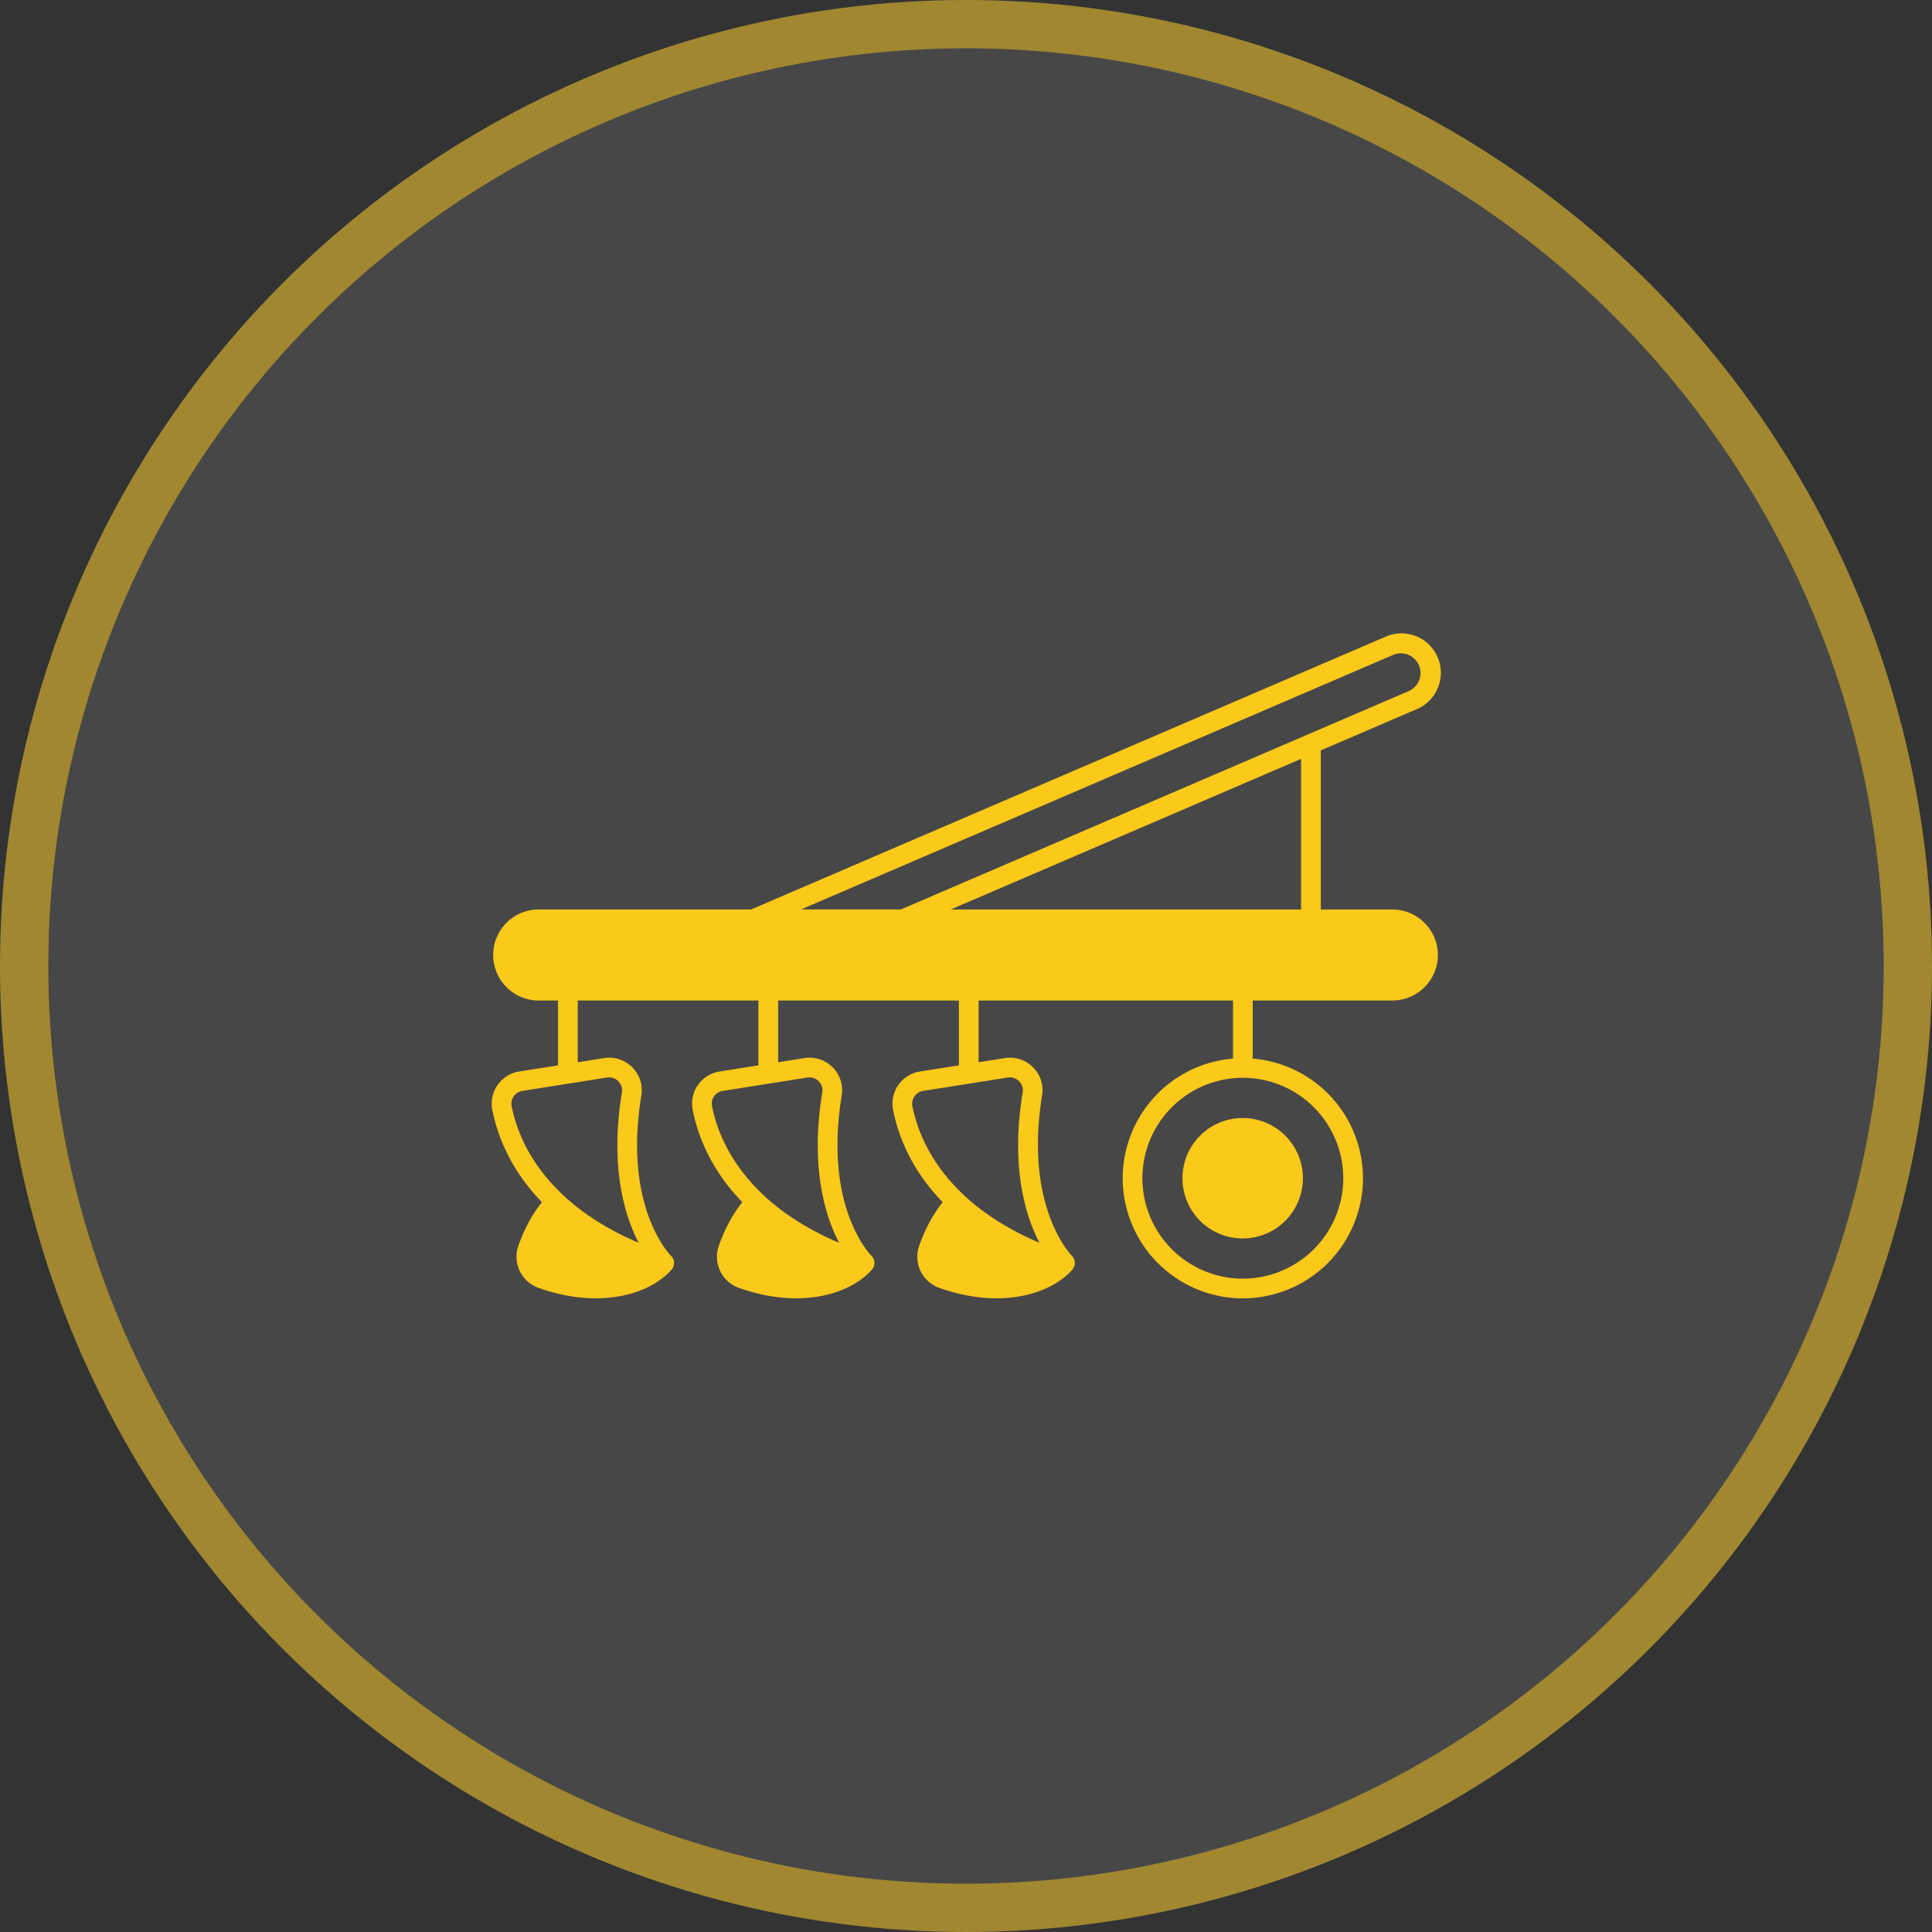 <svg xmlns="http://www.w3.org/2000/svg" width="80" height="80" fill="none"><rect width="100%" height="100%" fill="#333333" stroke="none"/><circle cx="40" cy="40" r="40" fill="#fff" fill-opacity=".1"/><circle cx="40" cy="40" r="39" stroke="#FBC91A" stroke-opacity=".5" stroke-width="2"/><path fill="#FBC91A" d="M57.654 37.659h-2.963v-6.587l3.96-1.702a1.633 1.633 0 1 0-1.29-3L31.102 37.659h-8.856a1.886 1.886 0 0 0 0 3.77h.86v2.686l-1.603.253a1.346 1.346 0 0 0-1.118 1.584c.191.987.706 2.44 2.057 3.828-.486.592-.796 1.294-.98 1.812a1.369 1.369 0 0 0 .833 1.734c2.563.91 4.632.258 5.518-.759a.415.415 0 0 0-.025-.563c-.02-.02-1.996-1.98-1.232-6.636a1.35 1.35 0 0 0-1.543-1.555l-1.09.172V41.43h7.481v2.685l-1.604.253a1.344 1.344 0 0 0-1.118 1.584c.192.987.706 2.44 2.057 3.828-.482.592-.796 1.294-.976 1.812a1.363 1.363 0 0 0 .829 1.734c2.563.91 4.632.258 5.518-.759a.42.42 0 0 0-.02-.563c-.021-.02-2-1.98-1.237-6.636a1.349 1.349 0 0 0-1.539-1.555l-1.093.172V41.43h7.484v2.685l-1.608.253a1.347 1.347 0 0 0-1.118 1.584c.192.987.706 2.44 2.057 3.828-.481.592-.796 1.294-.975 1.812a1.363 1.363 0 0 0 .828 1.734c2.563.91 4.628.258 5.522-.759a.424.424 0 0 0-.024-.563c-.02-.02-1.992-2.016-1.237-6.636a1.349 1.349 0 0 0-1.538-1.555l-1.09.172V41.43h10.533v2.404a4.975 4.975 0 0 0-4.566 4.954 4.981 4.981 0 0 0 4.975 4.975 4.981 4.981 0 0 0 4.974-4.975 4.978 4.978 0 0 0-4.566-4.954V41.43h5.783a1.889 1.889 0 0 0 1.885-1.886 1.89 1.89 0 0 0-1.886-1.885Zm-18.283 0 14.504-6.236v6.236H39.371ZM57.683 27.12a.817.817 0 0 1 1.073.428.817.817 0 0 1-.428 1.07l-21.023 9.04h-4.134L57.683 27.12ZM25.139 44.617a.54.54 0 0 1 .613.62c-.507 3.078.11 5.094.693 6.224-1.371-.583-2.383-1.273-3.142-1.987l-.004-.005c-1.412-1.326-1.93-2.73-2.114-3.673a.535.535 0 0 1 .445-.624l3.51-.555Zm8.302 0a.538.538 0 0 1 .608.62c-.506 3.078.11 5.094.694 6.224-1.368-.583-2.384-1.273-3.143-1.987 0-.005-.004-.005-.004-.005-1.408-1.326-1.93-2.73-2.114-3.673a.532.532 0 0 1 .445-.624l3.514-.555Zm8.297 0a.538.538 0 0 1 .608.62c-.506 3.078.11 5.094.694 6.224-1.367-.583-2.384-1.273-3.143-1.987 0 0 0-.005-.004-.005-1.408-1.326-1.93-2.73-2.114-3.673a.538.538 0 0 1 .445-.624l3.514-.555Zm13.884 4.171a4.163 4.163 0 0 1-4.159 4.159 4.163 4.163 0 0 1-4.159-4.159 4.162 4.162 0 0 1 4.155-4.159h.008a4.162 4.162 0 0 1 4.155 4.16Z"/><path fill="#FBC91A" d="M53.22 50.551a2.493 2.493 0 1 0-3.526-3.526 2.493 2.493 0 0 0 3.526 3.526Z"/></svg>